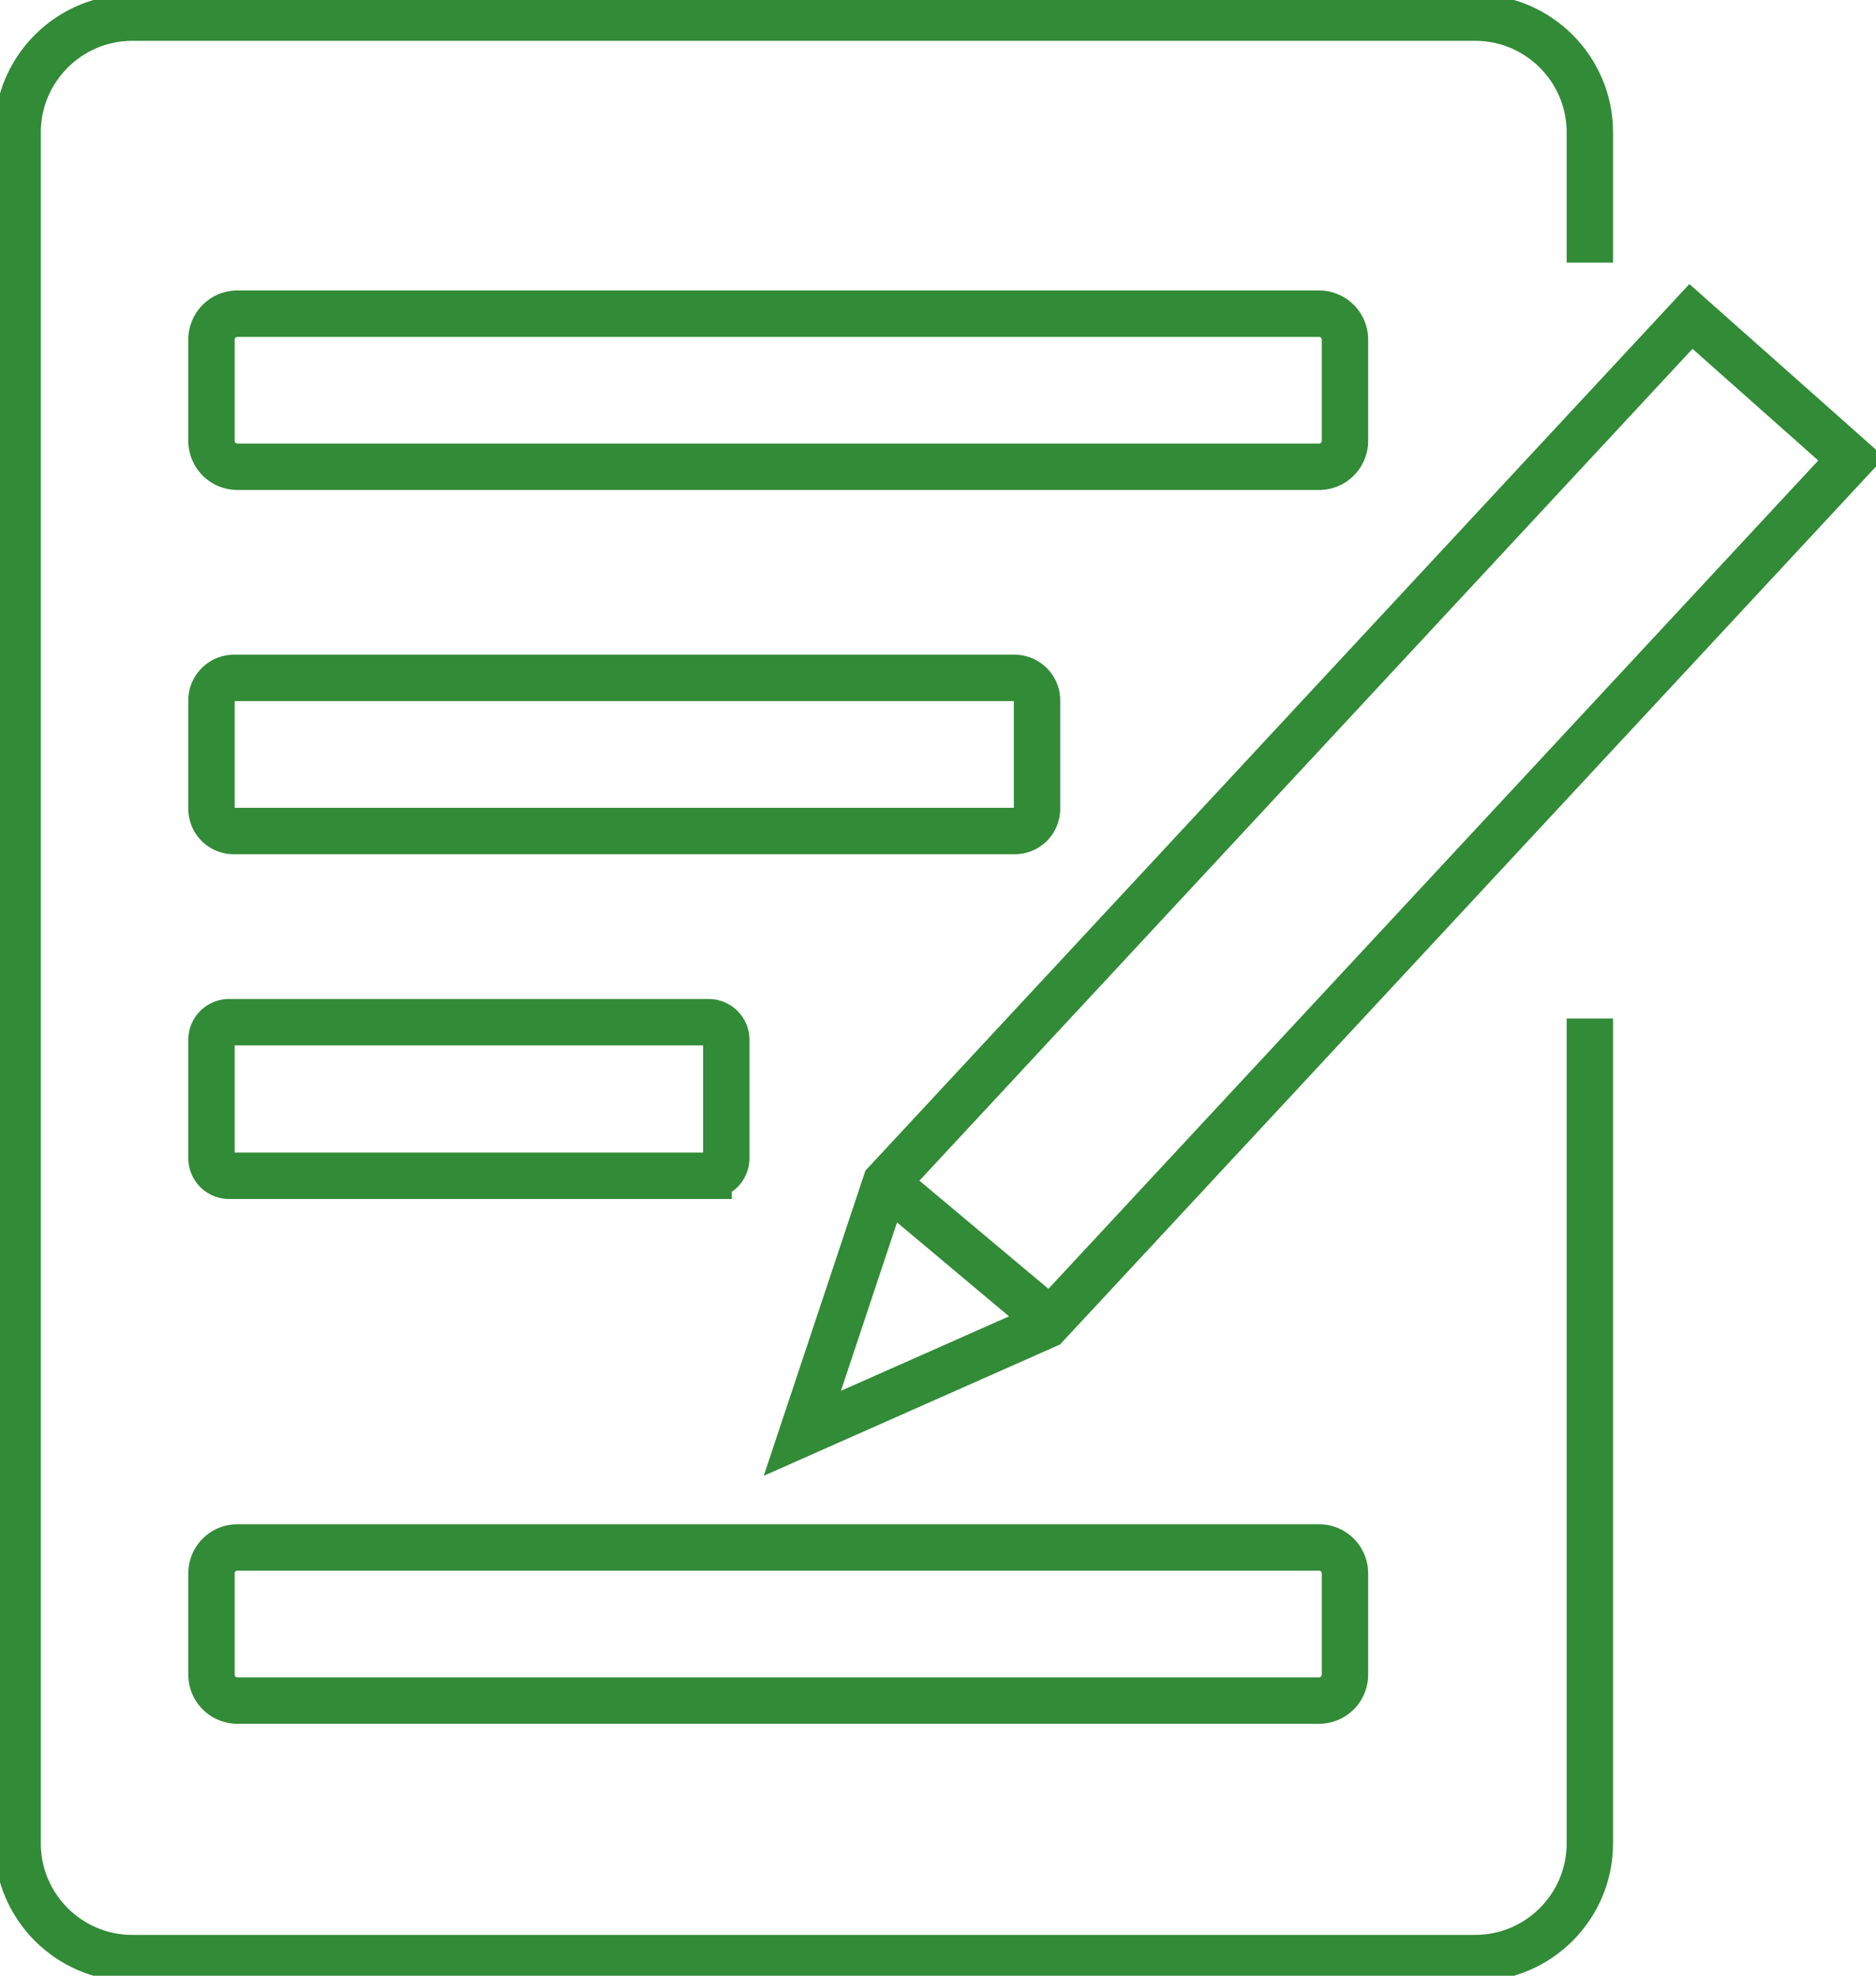 <svg
      id="Шар_1"
      version="1.1"
	  fill="#328b36"
      viewBox="0 0 40.45 42.58"
      xmlns="http://www.w3.org/2000/svg"
      x="0"
      y="0"
      xmlSpace="preserve"
    >
      <defs>
        <path id="SVGID_1_" d="M0 0h40.45v42.58H0z" />
      </defs>
      <clipPath id="SVGID_00000050630491884731277080000013642959064919641737_">
        <path d="M0 0h40.45v42.58H0z" />
      </clipPath>
      <path
        clipPath="url(#SVGID_00000050630491884731277080000013642959064919641737_)"
        d="M34.28 21.95v17.78c0 1.36-1.11 2.47-2.47 2.47H2.85c-1.36 0-2.47-1.11-2.47-2.47V2.85C.38 1.49 1.49.38 2.85.38h28.96c1.36 0 2.47 1.11 2.47 2.47v2.81"
        fill="none"
        stroke="#328b36"
        strokeWidth=".75"
      />
      <path
        clipPath="url(#SVGID_00000050630491884731277080000013642959064919641737_)"
        d="M22.56 28.56l-5.26 2.33 1.8-5.4L36.46 6.82l3.46 3.07zM19.1 25.49l3.46 2.9M28.44 10.06H5.12a.56.56 0 01-.56-.56V7.32c0-.31.25-.56.56-.56h23.32c.31 0 .56.25.56.56V9.5c0 .31-.25.56-.56.56zM28.44 36.65H5.12a.56.56 0 01-.56-.56v-2.18c0-.31.25-.56.56-.56h23.32c.31 0 .56.25.56.56v2.18c0 .31-.25.56-.56.56zM21.88 17.91H5.04a.48.48 0 01-.48-.48v-2.34c0-.26.22-.48.48-.48h16.84c.26 0 .48.22.48.48v2.34c0 .26-.21.48-.48.48zM15.28 25.34H4.94a.38.38 0 01-.38-.38v-2.55c0-.21.17-.38.38-.38h10.34c.21 0 .38.17.38.38v2.55c0 .21-.17.38-.38.38z"
        fill="none"
        stroke="#328b36"
        strokeWidth=".75"
      />
    </svg>